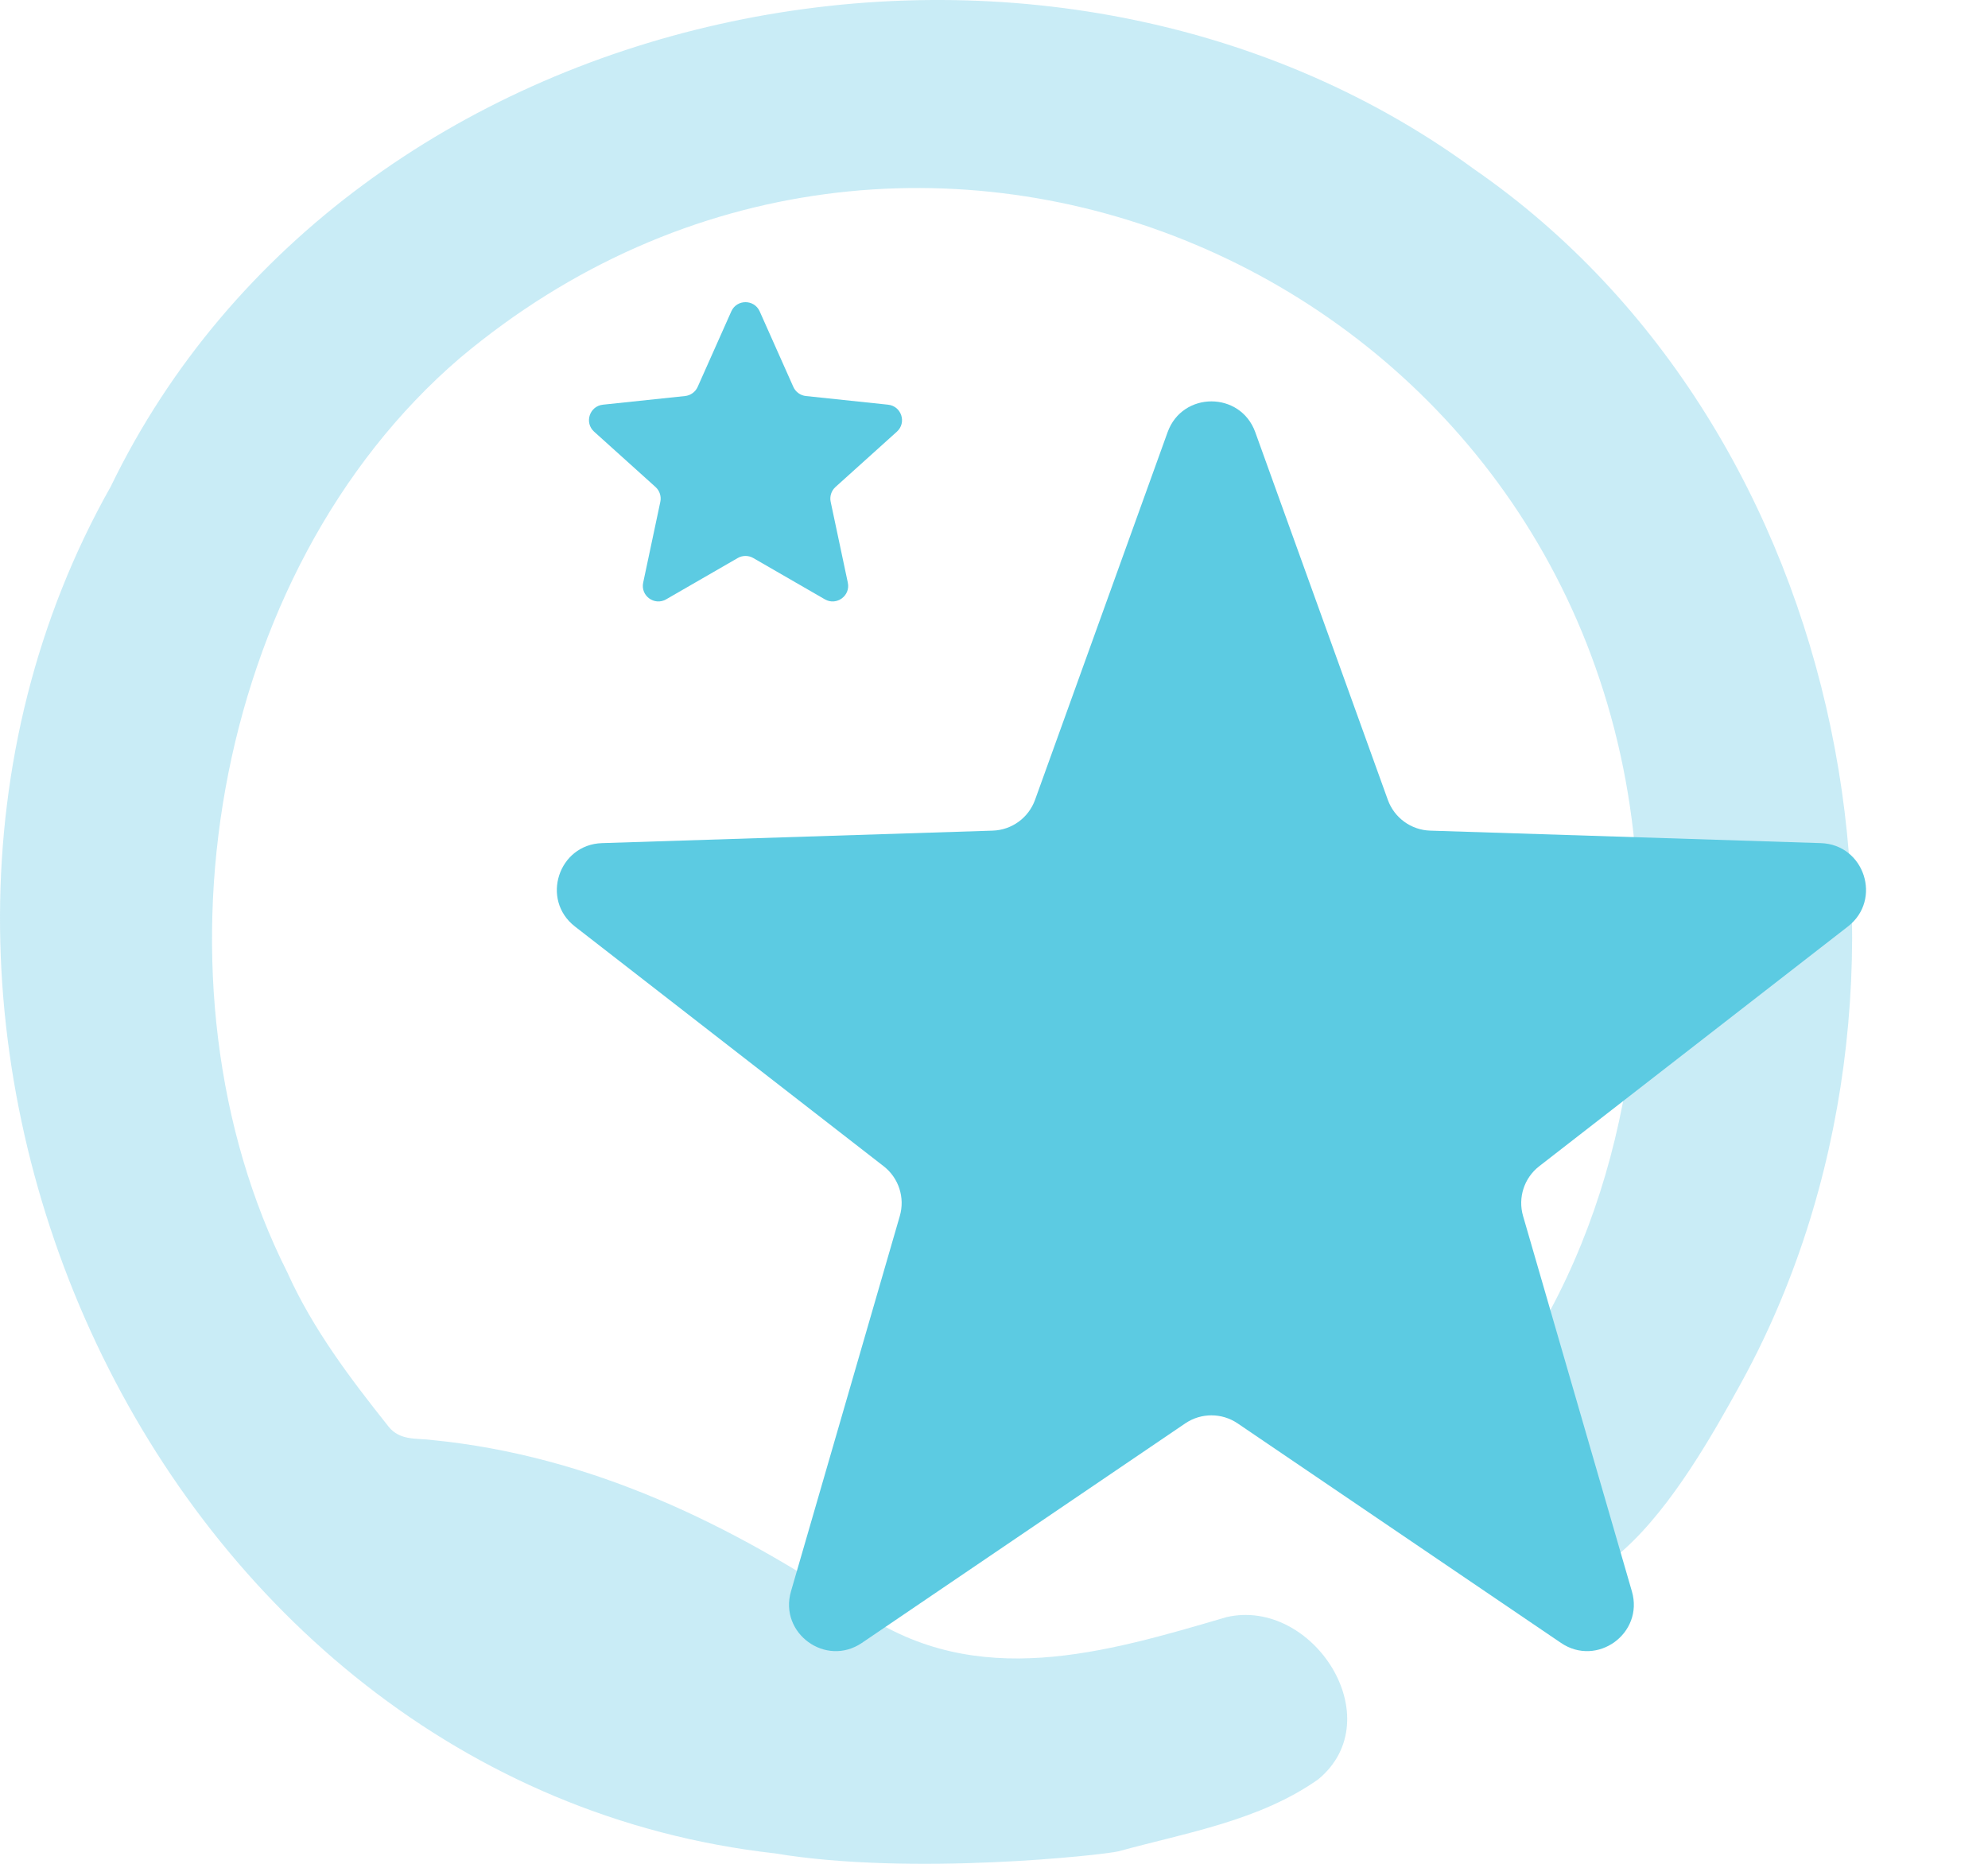 <?xml version="1.0" encoding="UTF-8"?> <svg xmlns="http://www.w3.org/2000/svg" width="64" height="60" viewBox="0 0 64 60" fill="none"><path d="M24.945 59.664C4.884 57.407 -6.115 32.817 3.564 15.665C11.237 -0.183 33.504 -4.78 47.463 5.451C59.616 13.86 63.06 31.897 55.988 44.636C54.317 47.661 50.756 53.947 47.145 49.534C45.958 48.13 47.078 46.458 47.947 45.204C51.926 40.089 53.18 33.586 52.628 27.233C50.84 8.661 29.258 -0.6 14.814 11.519C6.74 18.44 4.6 31.73 9.248 40.958C10.067 42.78 11.27 44.368 12.507 45.923C12.875 46.391 13.427 46.291 13.912 46.358C18.994 46.859 23.557 49.066 27.737 51.908C31.465 54.432 35.56 53.212 39.489 52.058C42.264 51.423 44.788 55.318 42.447 57.274C40.559 58.611 38.201 58.996 36.011 59.597C35.543 59.715 29.341 60.4 24.945 59.664Z" fill="#7AD1E8" fill-opacity="0.4"></path><path d="M37.589 13.913C38.066 12.591 39.934 12.591 40.411 13.913L44.679 25.75C44.888 26.328 45.428 26.721 46.043 26.74L58.619 27.142C60.023 27.187 60.6 28.964 59.491 29.826L49.553 37.543C49.067 37.92 48.861 38.555 49.032 39.145L52.536 51.23C52.927 52.58 51.415 53.678 50.253 52.889L39.843 45.822C39.334 45.477 38.666 45.477 38.157 45.822L27.747 52.889C26.585 53.678 25.073 52.58 25.464 51.23L28.968 39.145C29.139 38.555 28.933 37.92 28.447 37.543L18.509 29.826C17.399 28.964 17.977 27.187 19.381 27.142L31.957 26.74C32.572 26.721 33.112 26.328 33.321 25.75L37.589 13.913Z" fill="#5CCBE2"></path><path d="M23.543 10.024C23.72 9.629 24.28 9.629 24.457 10.024L25.54 12.455C25.613 12.618 25.767 12.73 25.944 12.749L28.591 13.028C29.021 13.074 29.195 13.607 28.873 13.897L26.896 15.678C26.764 15.798 26.705 15.979 26.742 16.154L27.294 18.757C27.384 19.18 26.93 19.51 26.555 19.294L24.25 17.964C24.095 17.875 23.905 17.875 23.75 17.964L21.445 19.294C21.07 19.51 20.616 19.18 20.706 18.757L21.258 16.154C21.295 15.979 21.236 15.798 21.104 15.678L19.127 13.897C18.805 13.607 18.979 13.074 19.409 13.028L22.056 12.749C22.233 12.73 22.387 12.618 22.46 12.455L23.543 10.024Z" fill="#5CCBE2"></path></svg> 
